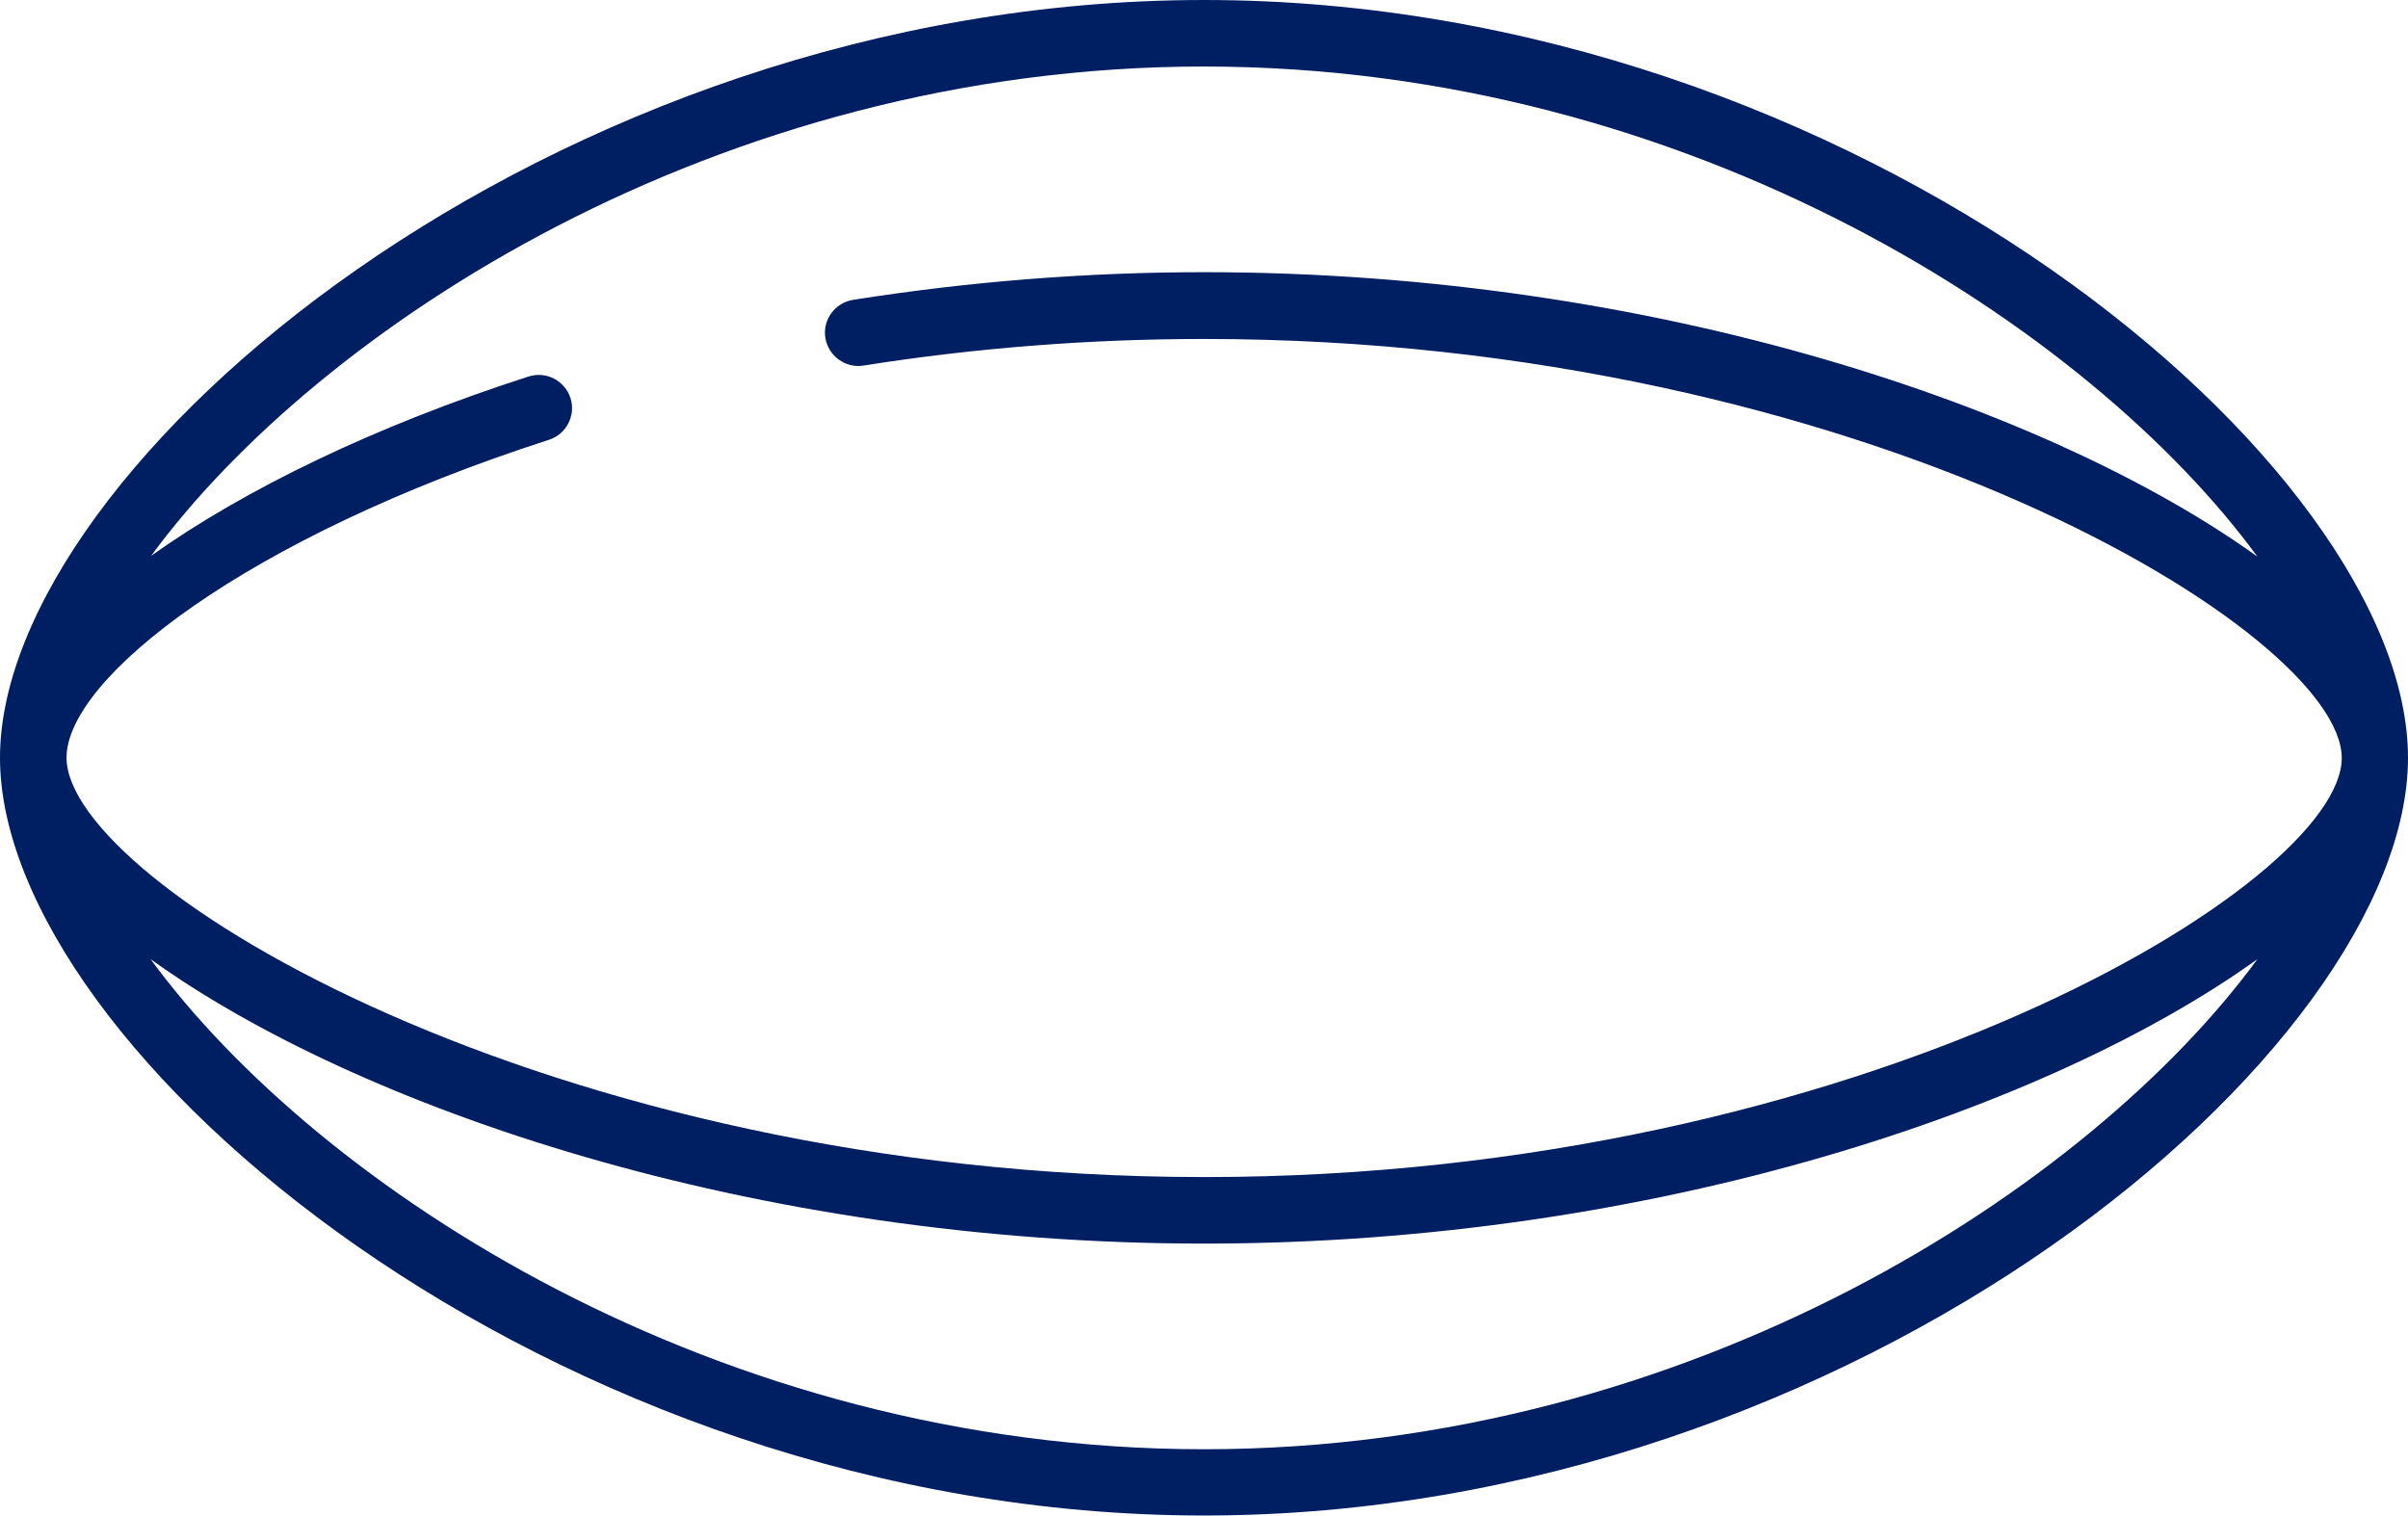 <?xml version="1.0" encoding="UTF-8"?><svg id="_レイヤー_2" xmlns="http://www.w3.org/2000/svg" width="90.5" height="56.97" viewBox="0 0 90.5 56.97"><defs><style>.cls-1{fill:#001e62;}</style></defs><g id="Design"><path class="cls-1" d="M45.25,0C20.71,0,0,17.5,0,28.48s20.71,28.48,45.25,28.48,45.25-17.5,45.25-28.48S69.79,0,45.25,0Zm0,2.5c18.31,0,33.32,9.86,39.59,18.42-7.72-5.55-22.56-10.69-39.59-10.69-4.39,0-8.83,.35-13.19,1.04-.68,.11-1.15,.75-1.04,1.43,.11,.68,.76,1.15,1.43,1.04,4.23-.67,8.54-1,12.81-1,24.7,0,42.75,11.05,42.75,15.75s-18.05,15.75-42.75,15.75S2.5,33.18,2.5,28.48c0-3,6.78-8.29,18.13-11.95,.66-.21,1.02-.92,.81-1.57s-.91-1.02-1.57-.81c-5.78,1.86-10.69,4.25-14.19,6.74C11.96,12.34,26.96,2.5,45.25,2.5Zm0,51.97c-18.31,0-33.32-9.86-39.59-18.42,7.72,5.55,22.56,10.69,39.59,10.69s31.87-5.14,39.59-10.69c-6.27,8.56-21.28,18.42-39.59,18.42Z"/></g></svg>
